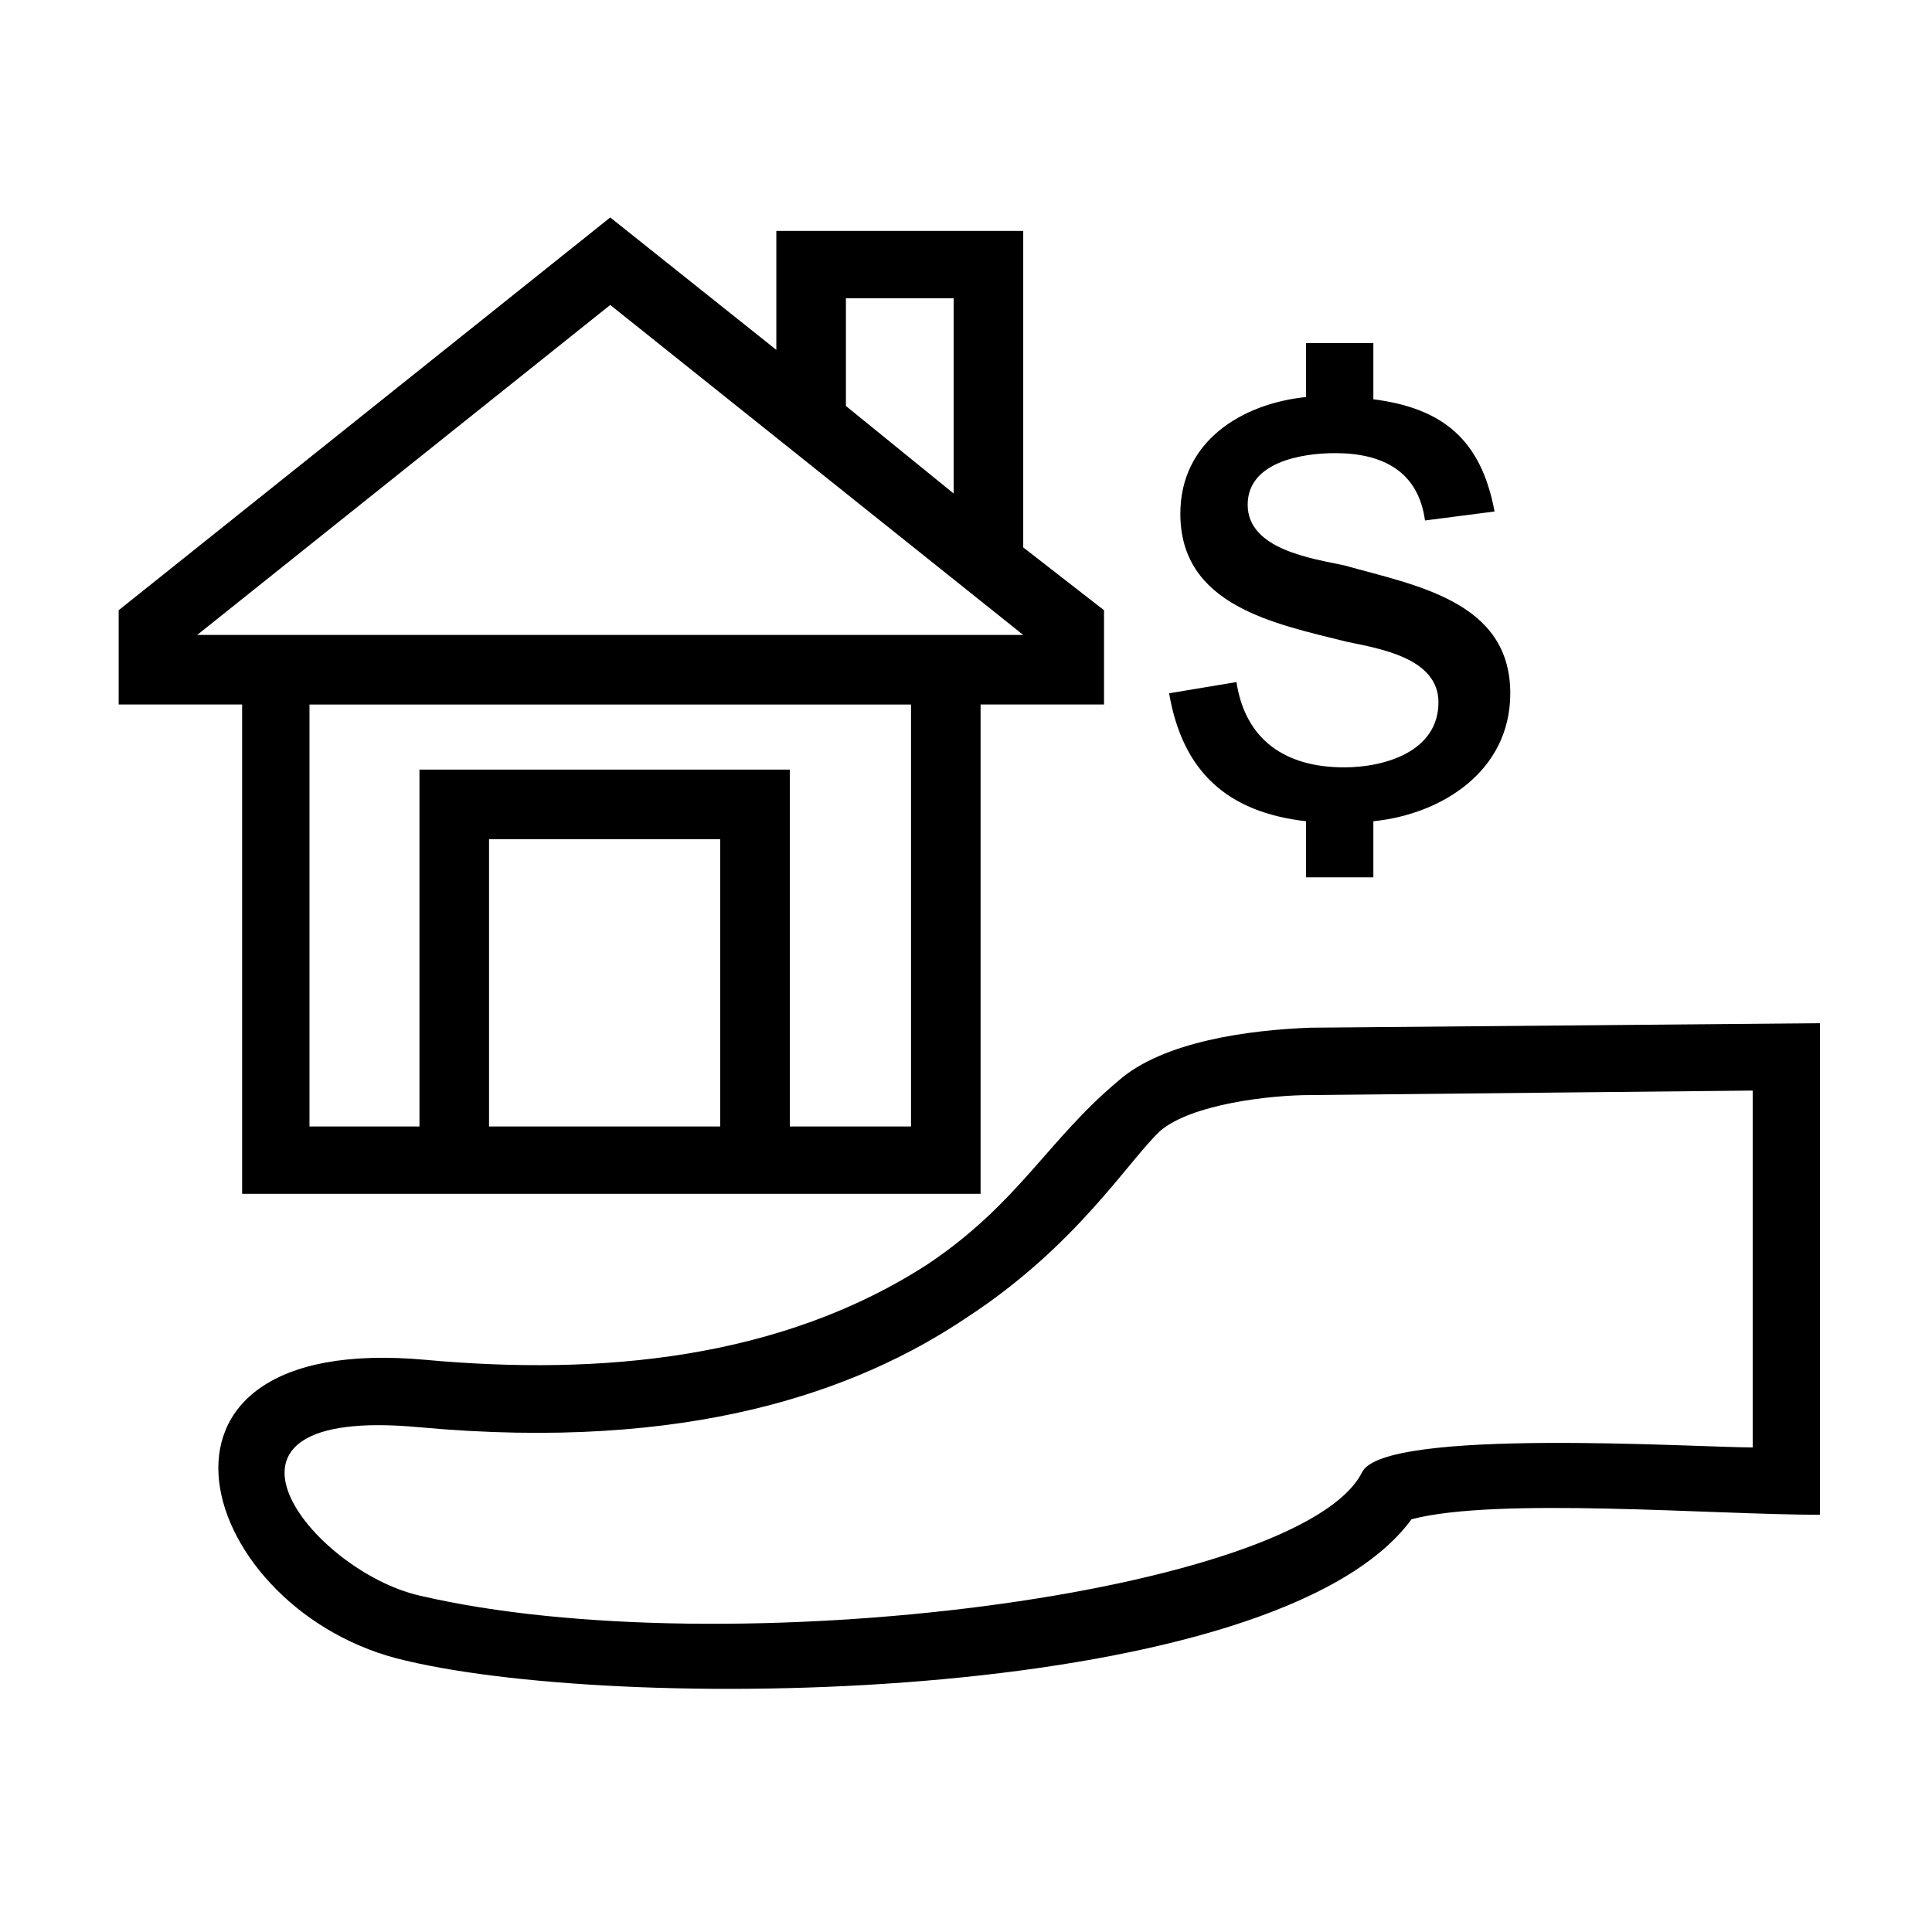 <?xml version="1.0" encoding="UTF-8"?>
<!-- Uploaded to: ICON Repo, www.svgrepo.com, Generator: ICON Repo Mixer Tools -->
<svg fill="#000000" width="800px" height="800px" version="1.1" viewBox="144 144 512 512" xmlns="http://www.w3.org/2000/svg">
 <path d="m453.83 327.73 17.844-2.973c2.379 15.465 13.086 22.602 28.551 22.602 10.707 0 24.98-4.164 24.98-17.25 0-11.895-16.059-14.277-24.387-16.059-19.035-4.758-44.016-9.516-44.016-33.906 0-19.035 16.059-29.145 33.309-30.93v-14.277h17.844v14.871c18.438 2.379 28.551 10.707 32.121 29.742l-18.438 2.379c-1.785-13.086-11.301-17.844-23.793-17.844-8.922 0-23.199 2.379-23.199 13.68 0 11.895 17.25 14.277 25.578 16.059 19.035 5.352 44.016 9.516 44.016 33.906 0 20.82-18.438 32.121-36.285 33.906v14.871h-17.844v-14.871c-20.82-2.379-32.715-13.086-36.285-33.906zm-148.11-126.1-130.27 104.09v24.98h32.715v129.67h195.7v-129.67h32.715v-24.98l-21.414-16.656v-83.867h-65.43v31.523zm47.586 146.32h-98.145v94.574h-29.145v-111.82h159.41v111.82h-32.121zm-79.707 94.574v-76.137h61.266v76.137zm123.13-167.74-28.551-23.199v-28.551h28.551zm-91.008-49.965-109.45 87.438h218.89zm212.35 321.8c-35.688 48.773-206.4 51.75-266.48 37.473-55.316-12.492-78.516-87.438 5.352-79.707 45.801 4.164 93.98 0 133.24-25.578 23.793-16.059 31.523-32.715 49.965-48.18 11.895-10.707 35.094-13.68 51.152-14.277l135.02-1.191v130.27c-28.551 0-85.652-4.758-108.26 1.191zm-66.621-102.9c8.328-7.137 29.145-9.516 39.852-9.516l117.18-1.191v94.574c-14.871 0-97.551-5.352-103.5 6.543-16.059 32.121-168.33 51.75-249.82 32.715-28.551-6.543-63.645-50.559 0-44.609 71.379 6.543 115.99-9.516 145.14-29.145 29.145-19.035 42.828-41.637 51.152-49.371z" fill-rule="evenodd"/>
</svg>